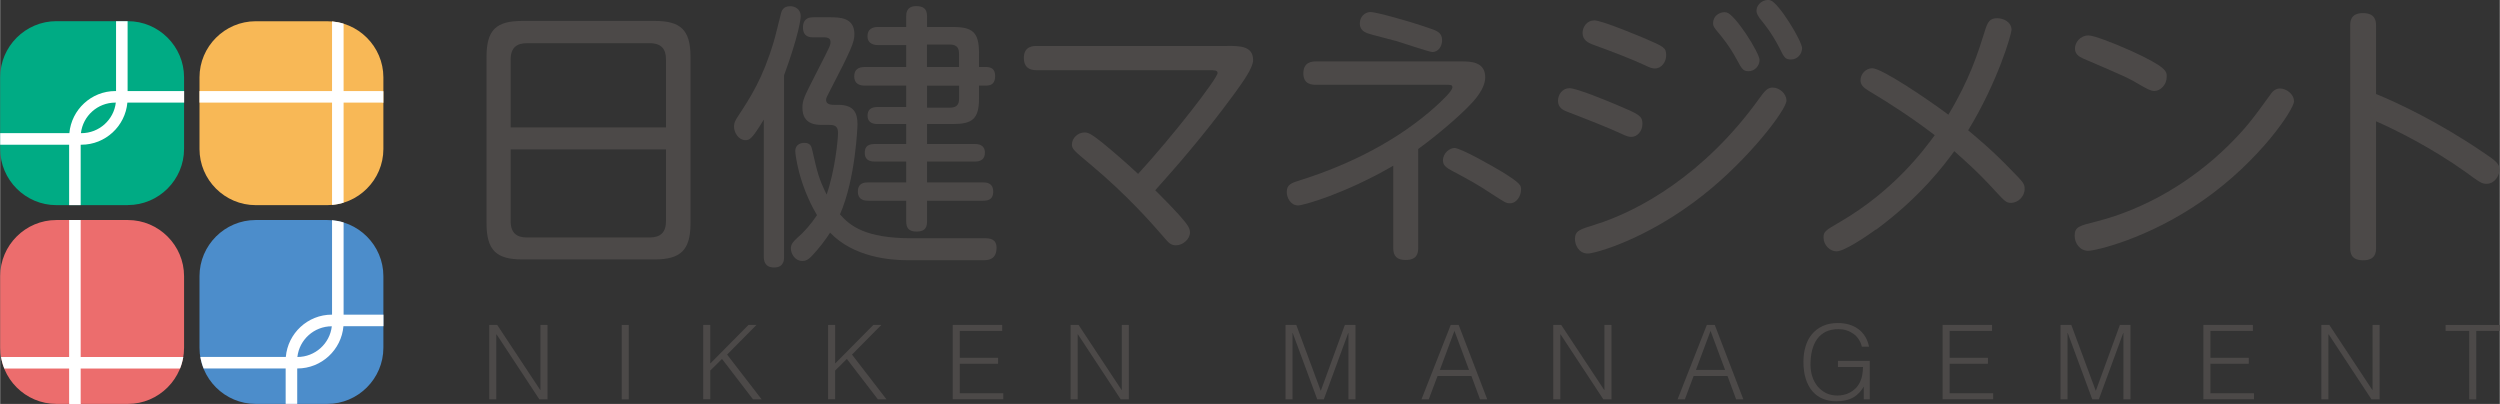 <?xml version="1.0" encoding="UTF-8"?><svg id="_レイヤー_2" xmlns="http://www.w3.org/2000/svg" width="113.7mm" height="18.37mm" viewBox="0 0 322.3 52.08"><rect x="0" y="0" width="322.3" height="52.08" fill="#333333" stroke="none"/><defs><style>.cls-1{fill:#4c4948;}.cls-2{fill:#fff;}.cls-3{fill:#4c8dcb;}.cls-4{fill:#ec6d6d;}.cls-5{fill:#f8b856;}.cls-6{fill:#00ab84;}</style></defs><g id="_編集モード"><path class="cls-6" d="M16.47,26.45H7.24C3.26,26.45,0,23.19,0,19.2v-9.23C0,5.99,3.26,2.73,7.24,2.73h9.23c3.98,0,7.24,3.26,7.24,7.24v9.23c0,3.98-3.26,7.24-7.24,7.24"/><path class="cls-4" d="M16.47,52.08H7.24C3.26,52.08,0,48.82,0,44.84v-9.23C0,31.62,3.26,28.37,7.24,28.37h9.23c3.98,0,7.24,3.26,7.24,7.24v9.23c0,3.98-3.26,7.24-7.24,7.24"/><path class="cls-5" d="M42.17,26.45h-9.23c-3.98,0-7.24-3.26-7.24-7.24v-9.23c0-3.98,3.26-7.24,7.24-7.24h9.23c3.98,0,7.24,3.26,7.24,7.24v9.23c0,3.98-3.26,7.24-7.24,7.24"/><path class="cls-3" d="M42.17,52.08h-9.23c-3.98,0-7.24-3.26-7.24-7.24v-9.23c0-3.98,3.26-7.24,7.24-7.24h9.23c3.98,0,7.24,3.26,7.24,7.24v9.23c0,3.98-3.26,7.24-7.24,7.24"/><path class="cls-2" d="M16.43,11.74V2.73h-1.49v9.01h-.09c-3.1,0-5.66,2.4-5.93,5.43H0v1.49h8.89v7.79h1.49v-7.79h.09c3.1,0,5.66-2.4,5.93-5.43h7.32v-1.49h-7.29ZM10.47,17.17h-.06c.26-2.22,2.15-3.94,4.44-3.94h.06c-.26,2.22-2.15,3.94-4.44,3.94"/><path class="cls-2" d="M23.19,47.52c.19-.47.33-.97.42-1.49h-13.23v-17.66h-1.49v17.66H.11c.09.52.23,1.02.42,1.49h8.36v4.36c0,.07,0,.14.01.21h1.49c0-.07-.01-.14-.01-.21v-4.36h12.82Z"/><path class="cls-2" d="M49.02,11.74h-4.74V3.05c-.48-.15-.98-.24-1.49-.29v8.98h-17.09v1.49h17.09v13.19c.51-.04,1.01-.14,1.49-.29v-12.9h4.74c.13,0,.26,0,.39.02v-1.49c-.13,0-.26-.02-.39-.02"/><path class="cls-2" d="M44.28,40.57v-11.89c-.48-.15-.98-.24-1.49-.29v12.18h-.03c-3.11,0-5.67,2.41-5.93,5.45h-11.02c.09.52.23,1.02.42,1.49h10.58v4.56h1.49v-4.56h.03c3.11,0,5.67-2.41,5.93-5.45h5.16v-1.49h-5.13ZM38.32,46.03h0c.25-2.23,2.15-3.96,4.44-3.96h0c-.25,2.23-2.15,3.96-4.44,3.96"/><path class="cls-1" d="M89.01,28.79c0,3.44-1.25,4.66-4.62,4.66h-17.06c-3.33,0-4.62-1.15-4.62-4.66V7.32c0-3.48,1.25-4.62,4.62-4.62h17.06c3.3,0,4.62,1.11,4.62,4.62v21.47ZM85.85,16.42V7.68c0-1.33-.57-2.11-2.11-2.11h-15.81c-1.22,0-2.11.47-2.11,2.11v8.75h20.04ZM65.82,19.26v9.25c0,1.65.9,2.11,2.11,2.11h15.81c1.4,0,2.11-.65,2.11-2.11v-9.25h-20.04Z"/><path class="cls-1" d="M101.08,33.09c0,.36,0,1.4-1.29,1.4s-1.33-1-1.33-1.4V15.42c-1.54,2.54-1.83,2.65-2.37,2.65-.86,0-1.47-.93-1.47-1.76,0-.5.18-.79.47-1.25,1.65-2.51,3.23-4.91,4.66-9.71.18-.57.79-3.12.93-3.62.07-.29.25-.93,1.18-.93.65,0,1.36.39,1.36,1.29,0,.39-.29,2.55-2.15,7.63v23.37ZM126.96,30.72c.61,0,1.51.07,1.51,1.22,0,1.43-.93,1.61-1.61,1.61h-9.89c-2.26,0-6.92-.39-9.96-3.55-.68,1.04-1.43,2.01-2.26,2.9-.54.61-.93.75-1.29.75-1.04,0-1.51-1-1.51-1.61,0-.57.32-.9.86-1.4.79-.68,1.68-1.65,2.51-2.9-2.4-4.05-2.8-7.92-2.8-8.24,0-1.08,1.04-1.08,1.18-1.08.79,0,.9.5,1,.9.68,2.97.82,3.62,1.86,5.77,1.08-3.12,1.47-7.06,1.47-7.99s-.57-1-1.18-1h-.9c-.65,0-2.51,0-2.51-2.19,0-1,.25-1.47,1.54-4.01,2.04-3.98,2.08-4.05,2.08-4.48s-.25-.61-.9-.61h-1.43c-.75,0-1.22-.39-1.22-1.25,0-1.33.97-1.33,1.36-1.33h2.15c1.15,0,3.12,0,3.12,2.15,0,1.04-.32,1.86-3.33,7.67-.21.39-.32.61-.32.86,0,.61.79.61,1.08.61h.5c2.01,0,2.47,1.04,2.47,2.51,0,.25-.25,7.06-2.26,11.61,1.29,1.47,3.26,3.08,9.18,3.08h9.5ZM122.84,3.48c2.55,0,3.37.68,3.37,3.37v1.79h.9c.61,0,1.18.21,1.18,1.15,0,.86-.36,1.25-1.18,1.25h-.9v1.65c0,2.69-.9,3.3-3.37,3.3h-3.33v2.58h6.17c.47,0,1.29.11,1.29,1.11,0,.86-.54,1.15-1.29,1.15h-6.17v2.69h7.2c.43,0,1.33.04,1.33,1.18s-.82,1.18-1.33,1.18h-7.2v2.62c0,.68-.14,1.36-1.33,1.36-1.04,0-1.36-.47-1.36-1.36v-2.62h-4.87c-.36,0-1.36,0-1.36-1.18s.93-1.18,1.36-1.18h4.87v-2.69h-4.09c-.9,0-1.25-.43-1.25-1.11,0-.54.14-1.15,1.25-1.15h4.09v-2.58h-3.73c-.75,0-1.25-.32-1.25-1.08,0-.68.36-1.11,1.25-1.11h3.73v-2.76h-5.34c-.68,0-1.36-.25-1.36-1.18s.57-1.22,1.36-1.22h5.34v-2.83h-3.66c-.21,0-1.33,0-1.33-1.15,0-.93.68-1.18,1.33-1.18h3.66v-1.36c0-.36,0-1.33,1.29-1.33.9,0,1.4.32,1.4,1.33v1.36h3.33ZM123.63,8.65v-1.76c0-.5-.14-1.15-1.15-1.15h-2.98v2.9h4.12ZM123.63,11.05h-4.12v2.83h2.98c.86,0,1.15-.43,1.15-1.15v-1.68Z"/><path class="cls-1" d="M158.22,5.92c1.61,0,3.33,0,3.33,1.83,0,1-1.33,2.83-2.37,4.27-4.12,5.63-7.78,9.75-10.25,12.51.72.72,1.94,1.93,3.08,3.19,1.22,1.36,1.4,1.76,1.4,2.26,0,.86-.93,1.65-1.79,1.65-.68,0-.97-.32-1.61-1.08-1.61-1.86-4.73-5.41-9.35-9.28-2.22-1.86-2.47-2.04-2.47-2.65,0-.83.79-1.54,1.61-1.54.47,0,.82.14,2.19,1.22,1.72,1.4,2.94,2.47,4.73,4.12,4.55-4.95,10.25-12.33,10.25-13.01,0-.36-.39-.36-1.15-.36h-22.22c-1.04,0-1.61-.5-1.61-1.58,0-1.54,1.25-1.54,1.61-1.54h24.62Z"/><path class="cls-1" d="M182.84,31.98c0,.75-.22,1.54-1.61,1.54-1.11,0-1.61-.47-1.61-1.54v-10.61c-6.24,3.62-11.61,5.12-12.26,5.12-1,0-1.47-1.04-1.47-1.72,0-1,.61-1.18,1.76-1.54,6.27-1.97,12.62-5.12,17.56-9.61.57-.54,2.04-1.86,2.04-2.37,0-.32-.25-.32-.9-.32h-16.67c-.47,0-1.65,0-1.65-1.47s1.11-1.54,1.65-1.54h18.75c1.08,0,3.05,0,3.05,2.04,0,1.51-1.43,3.05-2.19,3.8-1.04,1.08-3.73,3.48-6.45,5.45v12.76ZM176.71,1.55c.61,0,4.7,1.08,7.63,2.11.86.29,1.58.54,1.58,1.51,0,.86-.54,1.54-1.25,1.54-.36,0-3.87-1.18-4.59-1.4-.61-.18-3.3-.83-3.84-1.04-.43-.18-.93-.47-.93-1.25,0-.86.64-1.47,1.4-1.47ZM187.5,19.08c.86,0,5.02,2.4,6.16,3.08,2.44,1.51,2.44,1.76,2.44,2.29,0,.72-.5,1.76-1.43,1.76-.5,0-.64-.11-2.15-1.08-2.26-1.5-3.19-1.97-5.27-3.08-.79-.43-1.22-.72-1.22-1.36,0-1,.93-1.61,1.47-1.61Z"/><path class="cls-1" d="M202.33,11.37c.97,0,5.02,1.69,6.27,2.22,2.62,1.11,3.15,1.33,3.15,2.37,0,.97-.68,1.69-1.43,1.69-.36,0-.68-.11-1.25-.39-1.61-.75-4.7-1.97-7.06-2.87-.43-.18-1.15-.47-1.15-1.4,0-.72.5-1.61,1.47-1.61ZM203.05,30.83c0-1.08.61-1.25,2.58-1.86,5.7-1.76,14.16-6.52,21.11-16.17.72-1,1.11-1.51,1.79-1.51.9,0,1.79.79,1.79,1.68,0,1.18-4.84,7.53-10.75,12.19-7.31,5.77-14.01,7.53-14.84,7.53-1.25,0-1.68-1.18-1.68-1.86ZM205.49,2.62c1.11,0,6.42,2.29,6.56,2.33,2.47,1.08,2.76,1.18,2.76,2.19,0,.9-.65,1.69-1.43,1.69-.39,0-.68-.11-1.25-.39-2.01-.93-4.3-1.79-6.85-2.72-.43-.18-1.25-.5-1.25-1.47,0-.75.54-1.61,1.47-1.61ZM226.85,7.75c0,.72-.61,1.43-1.4,1.43-.72,0-.86-.25-1.54-1.51-.97-1.79-1.9-2.9-2.62-3.76-.43-.5-.43-.75-.43-.9,0-1.11,1.08-1.58,1.76-1.4,1.11.29,4.23,5.2,4.23,6.13ZM232.33,6.24c0,.72-.61,1.43-1.4,1.43s-.9-.25-1.54-1.54c-.97-1.86-1.76-2.83-2.54-3.8-.39-.54-.39-.82-.39-.93,0-.97,1.04-1.58,1.79-1.36,1.08.32,4.09,5.27,4.09,6.2Z"/><path class="cls-1" d="M241.87,29.58c-1.18.86-4.09,2.83-5.09,2.83-.86,0-1.68-.82-1.68-1.79,0-.75.21-.9,2.19-2.04,6.92-4.05,10.72-9.21,12.15-11.15-2.72-2.08-5.59-3.98-8.53-5.73-.72-.43-1.04-.79-1.04-1.36,0-.79.68-1.54,1.51-1.54,1.22,0,6.92,3.83,9.82,5.99,2.8-4.66,3.83-8.03,4.7-10.79.36-1.22.68-1.65,1.58-1.65.75,0,1.86.43,1.86,1.51,0,.5-1.72,6.59-5.59,12.94,1.22,1.04,3.12,2.58,5.63,5.2,1.47,1.5,1.65,1.68,1.65,2.37,0,.97-.86,1.79-1.76,1.79-.64,0-.86-.29-1.97-1.47-2.4-2.65-4.23-4.19-5.34-5.2-1.29,1.76-4.34,5.88-10.07,10.11Z"/><path class="cls-1" d="M295.77,13.05c0,1.04-4.44,7.71-11.76,12.8-7.17,5.02-13.98,6.49-14.77,6.49-1.08,0-1.76-.97-1.76-1.94,0-1.15.57-1.29,2.87-1.86,6.27-1.61,12.19-5.12,16.88-9.71,2.4-2.37,3.3-3.62,5.38-6.49.36-.54.72-.93,1.36-.93.75,0,1.79.68,1.79,1.65ZM274.55,6.46c4.8,2.19,4.8,2.72,4.8,3.44,0,1.04-.82,1.83-1.58,1.83-.5,0-.97-.29-1.68-.68-1.69-1-1.76-1.04-7.53-3.51-.54-.25-1.04-.57-1.04-1.29,0-.75.65-1.68,1.76-1.68.68,0,3.19.97,5.27,1.9Z"/><path class="cls-1" d="M306.34,31.98c0,.5-.04,1.58-1.65,1.58s-1.68-1-1.68-1.58V3.3c0-.47,0-1.61,1.65-1.61s1.68,1.11,1.68,1.61v8.82c2.87,1.18,7.99,3.58,13.66,7.42,1.72,1.15,2.26,1.54,2.26,2.33s-.65,1.83-1.65,1.83c-.61,0-.83-.14-2.69-1.5-4.41-3.15-9.1-5.48-11.58-6.56v16.34Z"/><path class="cls-1" d="M64,43.12h-.03v8.37h-.91v-9.59h1.03l5.54,8.38h.03v-8.38h.91v9.59h-1.05l-5.51-8.37Z"/><path class="cls-1" d="M80.14,51.49v-9.59h.91v9.59h-.91Z"/><path class="cls-1" d="M90.65,51.49v-9.59h.91v4.97l4.92-4.97h1.03l-3.78,3.82,4.45,5.77h-1.11l-4-5.21-1.51,1.5v3.7h-.91Z"/><path class="cls-1" d="M106.75,51.49v-9.59h.91v4.97l4.92-4.97h1.03l-3.78,3.82,4.45,5.77h-1.11l-4-5.21-1.51,1.5v3.7h-.91Z"/><path class="cls-1" d="M122.82,51.49v-9.59h6.38v.77h-5.47v3.46h4.94v.77h-4.94v3.81h5.61v.77h-6.51Z"/><path class="cls-1" d="M138.96,43.12h-.03v8.37h-.91v-9.59h1.03l5.54,8.38h.03v-8.38h.91v9.59h-1.05l-5.51-8.37Z"/><path class="cls-1" d="M165.73,51.49v-9.59h1.39l3.14,8.46h.03l3.09-8.46h1.37v9.59h-.91v-8.55h-.03l-3.14,8.55h-.85l-3.16-8.55h-.03v8.55h-.91Z"/><path class="cls-1" d="M183.26,51.49l3.77-9.59h1.03l3.68,9.59h-.93l-1.11-3.01h-4.37l-1.13,3.01h-.93ZM185.63,47.7h3.76l-1.88-5.04-1.88,5.04Z"/><path class="cls-1" d="M201.19,43.12h-.03v8.37h-.91v-9.59h1.03l5.54,8.38h.03v-8.38h.91v9.59h-1.05l-5.51-8.37Z"/><path class="cls-1" d="M216.28,51.49l3.77-9.59h1.03l3.68,9.59h-.93l-1.11-3.01h-4.37l-1.13,3.01h-.93ZM218.65,47.7h3.76l-1.88-5.04-1.88,5.04Z"/><path class="cls-1" d="M236.96,47.3v-.77h4.1v4.96h-.77v-1.64c-.17.28-.36.54-.58.78-.22.24-.47.44-.75.6-.28.16-.61.29-.99.38-.37.09-.79.13-1.27.13-.6,0-1.16-.11-1.68-.32-.52-.21-.96-.53-1.33-.95-.37-.42-.66-.95-.87-1.59-.21-.64-.31-1.38-.31-2.24,0-.7.09-1.36.27-1.96.18-.61.45-1.14.82-1.58.37-.45.83-.8,1.39-1.06.55-.26,1.21-.39,1.96-.39.51,0,.98.06,1.42.19.44.12.83.31,1.19.57.35.25.65.57.89.95.24.38.41.82.52,1.34h-.93c-.08-.36-.22-.67-.41-.96s-.42-.52-.69-.71c-.27-.19-.56-.34-.89-.44-.33-.1-.67-.15-1.03-.15-.63,0-1.17.11-1.62.33-.45.22-.83.54-1.12.94-.29.4-.51.89-.65,1.45-.14.56-.21,1.18-.21,1.86,0,.53.08,1.04.23,1.52s.38.9.68,1.27c.3.36.66.65,1.09.87.43.21.92.32,1.47.32.26,0,.52-.03.8-.09.28-.06.54-.15.8-.29.26-.13.5-.31.72-.52.22-.21.41-.47.57-.79.15-.3.26-.62.31-.95.06-.33.09-.67.1-1.04h-3.24Z"/><path class="cls-1" d="M250.45,51.49v-9.59h6.38v.77h-5.47v3.46h4.94v.77h-4.94v3.81h5.61v.77h-6.51Z"/><path class="cls-1" d="M265.66,51.49v-9.59h1.39l3.14,8.46h.03l3.09-8.46h1.37v9.59h-.91v-8.55h-.03l-3.14,8.55h-.85l-3.16-8.55h-.03v8.55h-.91Z"/><path class="cls-1" d="M284.08,51.49v-9.59h6.38v.77h-5.47v3.46h4.94v.77h-4.94v3.81h5.61v.77h-6.51Z"/><path class="cls-1" d="M300.23,43.12h-.03v8.37h-.91v-9.59h1.03l5.54,8.38h.03v-8.38h.91v9.59h-1.05l-5.51-8.37Z"/><path class="cls-1" d="M315.32,41.9h6.98v.77h-3.04v8.82h-.91v-8.82h-3.04v-.77Z"/></g></svg>